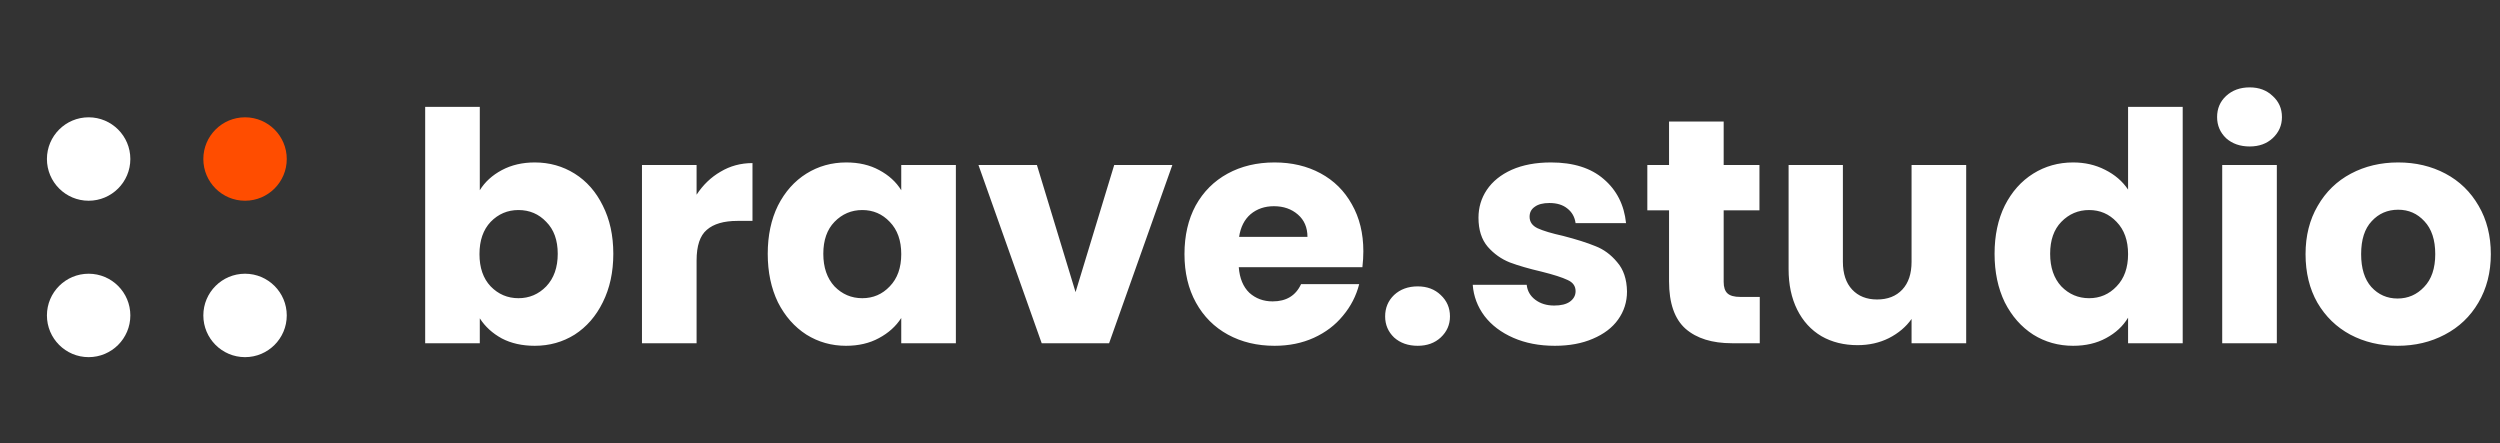 <?xml version="1.0" encoding="UTF-8"?> <svg xmlns="http://www.w3.org/2000/svg" width="1918" height="340" viewBox="0 0 1918 340" fill="none"><rect x="0" y="0" width="1918" height="340" fill="#333333" stroke="none"/><path d="M368.098 145.947C372.019 139.576 377.656 134.43 385.007 130.509C392.359 126.588 400.773 124.627 410.248 124.627C421.521 124.627 431.732 127.486 440.881 133.204C450.029 138.922 457.218 147.091 462.446 157.71C467.837 168.329 470.533 180.664 470.533 194.714C470.533 208.764 467.837 221.18 462.446 231.963C457.218 242.582 450.029 250.832 440.881 256.714C431.732 262.432 421.521 265.291 410.248 265.291C400.609 265.291 392.196 263.412 385.007 259.654C377.819 255.733 372.183 250.587 368.098 244.216V263.33H326.194V81.987H368.098V145.947ZM427.893 194.714C427.893 184.258 424.952 176.09 419.07 170.208C413.352 164.163 406.246 161.141 397.75 161.141C389.418 161.141 382.312 164.163 376.43 170.208C370.712 176.253 367.853 184.503 367.853 194.959C367.853 205.415 370.712 213.665 376.43 219.71C382.312 225.755 389.418 228.777 397.75 228.777C406.082 228.777 413.189 225.755 419.07 219.71C424.952 213.502 427.893 205.17 427.893 194.714ZM534.422 149.378C539.323 141.863 545.449 135.982 552.801 131.734C560.153 127.323 568.321 125.118 577.307 125.118V169.473H565.789C555.333 169.473 547.492 171.76 542.264 176.335C537.036 180.746 534.422 188.587 534.422 199.86V263.33H492.517V126.588H534.422V149.378ZM589.005 194.714C589.005 180.664 591.619 168.329 596.846 157.71C602.238 147.091 609.508 138.922 618.657 133.204C627.805 127.486 638.016 124.627 649.289 124.627C658.928 124.627 667.341 126.588 674.53 130.509C681.881 134.43 687.518 139.576 691.439 145.947V126.588H733.344V263.33H691.439V243.971C687.354 250.342 681.636 255.488 674.285 259.409C667.096 263.33 658.683 265.291 649.044 265.291C637.934 265.291 627.805 262.432 618.657 256.714C609.508 250.832 602.238 242.582 596.846 231.963C591.619 221.18 589.005 208.764 589.005 194.714ZM691.439 194.959C691.439 184.503 688.498 176.253 682.617 170.208C676.899 164.163 669.874 161.141 661.542 161.141C653.21 161.141 646.103 164.163 640.222 170.208C634.504 176.09 631.645 184.258 631.645 194.714C631.645 205.17 634.504 213.502 640.222 219.71C646.103 225.755 653.21 228.777 661.542 228.777C669.874 228.777 676.899 225.755 682.617 219.71C688.498 213.665 691.439 205.415 691.439 194.959ZM825.169 224.121L854.821 126.588H899.422L850.9 263.33H799.193L750.672 126.588H795.517L825.169 224.121ZM1045.96 192.753C1045.96 196.674 1045.72 200.759 1045.23 205.006H950.388C951.042 213.502 953.737 220.037 958.475 224.611C963.376 229.022 969.339 231.228 976.364 231.228C986.82 231.228 994.09 226.816 998.174 217.994H1042.77C1040.49 226.98 1036.32 235.067 1030.28 242.255C1024.4 249.443 1016.96 255.08 1007.98 259.164C998.991 263.248 988.944 265.291 977.835 265.291C964.438 265.291 952.512 262.432 942.056 256.714C931.6 250.996 923.432 242.827 917.55 232.208C911.669 221.589 908.728 209.172 908.728 194.959C908.728 180.746 911.587 168.329 917.305 157.71C923.187 147.091 931.355 138.922 941.811 133.204C952.267 127.486 964.275 124.627 977.835 124.627C991.068 124.627 1002.83 127.405 1013.12 132.959C1023.42 138.514 1031.42 146.438 1037.14 156.73C1043.02 167.022 1045.96 179.03 1045.96 192.753ZM1003.08 181.726C1003.08 174.537 1000.63 168.819 995.724 164.572C990.823 160.324 984.696 158.2 977.345 158.2C970.32 158.2 964.356 160.242 959.455 164.327C954.718 168.411 951.777 174.211 950.633 181.726H1003.08ZM1087.67 265.291C1080.32 265.291 1074.28 263.167 1069.54 258.919C1064.96 254.508 1062.68 249.117 1062.68 242.745C1062.68 236.21 1064.96 230.737 1069.54 226.326C1074.28 221.915 1080.32 219.71 1087.67 219.71C1094.86 219.71 1100.74 221.915 1105.32 226.326C1110.05 230.737 1112.42 236.21 1112.42 242.745C1112.42 249.117 1110.05 254.508 1105.32 258.919C1100.74 263.167 1094.86 265.291 1087.67 265.291ZM1192.86 265.291C1180.93 265.291 1170.31 263.248 1161 259.164C1151.69 255.08 1144.34 249.525 1138.94 242.5C1133.55 235.312 1130.53 227.307 1129.88 218.485H1171.29C1171.78 223.222 1173.99 227.062 1177.91 230.002C1181.83 232.943 1186.65 234.413 1192.37 234.413C1197.6 234.413 1201.6 233.433 1204.38 231.473C1207.32 229.349 1208.79 226.653 1208.79 223.386C1208.79 219.465 1206.74 216.606 1202.66 214.809C1198.58 212.848 1191.96 210.724 1182.81 208.437C1173.01 206.15 1164.84 203.781 1158.3 201.33C1151.77 198.717 1146.13 194.714 1141.4 189.323C1136.66 183.768 1134.29 176.335 1134.29 167.022C1134.29 159.181 1136.41 152.074 1140.66 145.702C1145.07 139.167 1151.44 134.021 1159.77 130.264C1168.27 126.506 1178.32 124.627 1189.92 124.627C1207.07 124.627 1220.55 128.875 1230.35 137.37C1240.32 145.866 1246.04 157.138 1247.51 171.188H1208.79C1208.13 166.451 1206.01 162.693 1202.41 159.916C1198.98 157.138 1194.41 155.75 1188.69 155.75C1183.79 155.75 1180.03 156.73 1177.42 158.69C1174.8 160.488 1173.5 163.02 1173.5 166.287C1173.5 170.208 1175.54 173.149 1179.62 175.109C1183.87 177.07 1190.41 179.03 1199.23 180.991C1209.36 183.605 1217.61 186.219 1223.98 188.833C1230.35 191.283 1235.91 195.367 1240.64 201.085C1245.54 206.64 1248.08 214.155 1248.24 223.631C1248.24 231.636 1245.95 238.824 1241.38 245.196C1236.97 251.404 1230.51 256.305 1222.02 259.899C1213.69 263.493 1203.97 265.291 1192.86 265.291ZM1350.09 227.797V263.33H1328.77C1313.58 263.33 1301.73 259.654 1293.24 252.302C1284.74 244.787 1280.49 232.616 1280.49 215.789V161.386H1263.83V126.588H1280.49V93.26H1322.4V126.588H1349.85V161.386H1322.4V216.279C1322.4 220.363 1323.38 223.304 1325.34 225.101C1327.3 226.898 1330.57 227.797 1335.14 227.797H1350.09ZM1508.46 126.588V263.33H1466.55V244.706C1462.31 250.75 1456.51 255.652 1449.16 259.409C1441.97 263.003 1433.96 264.8 1425.14 264.8C1414.68 264.8 1405.45 262.513 1397.45 257.939C1389.44 253.201 1383.23 246.421 1378.82 237.599C1374.41 228.777 1372.21 218.403 1372.21 206.477V126.588H1413.87V200.84C1413.87 209.989 1416.24 217.096 1420.97 222.16C1425.71 227.225 1432.08 229.757 1440.09 229.757C1448.26 229.757 1454.71 227.225 1459.45 222.16C1464.19 217.096 1466.55 209.989 1466.55 200.84V126.588H1508.46ZM1530.23 194.714C1530.23 180.664 1532.84 168.329 1538.07 157.71C1543.46 147.091 1550.73 138.922 1559.88 133.204C1569.03 127.486 1579.24 124.627 1590.51 124.627C1599.5 124.627 1607.67 126.506 1615.02 130.264C1622.53 134.021 1628.41 139.086 1632.66 145.457V81.987H1674.57V263.33H1632.66V243.725C1628.74 250.26 1623.1 255.488 1615.75 259.409C1608.56 263.33 1600.15 265.291 1590.51 265.291C1579.24 265.291 1569.03 262.432 1559.88 256.714C1550.73 250.832 1543.46 242.582 1538.07 231.963C1532.84 221.18 1530.23 208.764 1530.23 194.714ZM1632.66 194.959C1632.66 184.503 1629.72 176.253 1623.84 170.208C1618.12 164.163 1611.1 161.141 1602.76 161.141C1594.43 161.141 1587.33 164.163 1581.44 170.208C1575.73 176.09 1572.87 184.258 1572.87 194.714C1572.87 205.17 1575.73 213.502 1581.44 219.71C1587.33 225.755 1594.43 228.777 1602.76 228.777C1611.1 228.777 1618.12 225.755 1623.84 219.71C1629.72 213.665 1632.66 205.415 1632.66 194.959ZM1725.96 112.374C1718.61 112.374 1712.56 110.251 1707.82 106.003C1703.25 101.592 1700.96 96.201 1700.96 89.829C1700.96 83.294 1703.25 77.903 1707.82 73.655C1712.56 69.244 1718.61 67.039 1725.96 67.039C1733.15 67.039 1739.03 69.244 1743.6 73.655C1748.34 77.903 1750.71 83.294 1750.71 89.829C1750.71 96.201 1748.34 101.592 1743.6 106.003C1739.03 110.251 1733.15 112.374 1725.96 112.374ZM1746.79 126.588V263.33H1704.88V126.588H1746.79ZM1839.4 265.291C1826 265.291 1813.91 262.432 1803.13 256.714C1792.51 250.996 1784.1 242.827 1777.89 232.208C1771.85 221.589 1768.82 209.172 1768.82 194.959C1768.82 180.909 1771.93 168.574 1778.14 157.955C1784.34 147.173 1792.84 138.922 1803.62 133.204C1814.4 127.486 1826.49 124.627 1839.89 124.627C1853.29 124.627 1865.38 127.486 1876.16 133.204C1886.94 138.922 1895.44 147.173 1901.64 157.955C1907.85 168.574 1910.96 180.909 1910.96 194.959C1910.96 209.009 1907.77 221.425 1901.4 232.208C1895.19 242.827 1886.61 250.996 1875.67 256.714C1864.89 262.432 1852.8 265.291 1839.4 265.291ZM1839.4 229.022C1847.41 229.022 1854.19 226.081 1859.74 220.2C1865.46 214.319 1868.32 205.905 1868.32 194.959C1868.32 184.013 1865.54 175.599 1859.99 169.718C1854.59 163.837 1847.9 160.896 1839.89 160.896C1831.72 160.896 1824.94 163.837 1819.55 169.718C1814.16 175.436 1811.46 183.85 1811.46 194.959C1811.46 205.905 1814.08 214.319 1819.31 220.2C1824.7 226.081 1831.4 229.022 1839.4 229.022Z" fill="white"></path><circle cx="68" cy="122" r="32" fill="white"></circle><circle cx="68" cy="242" r="32" fill="white"></circle><circle cx="188" cy="122" r="32" fill="#FF4D00"></circle><circle cx="188" cy="242" r="32" fill="white"></circle></svg> 